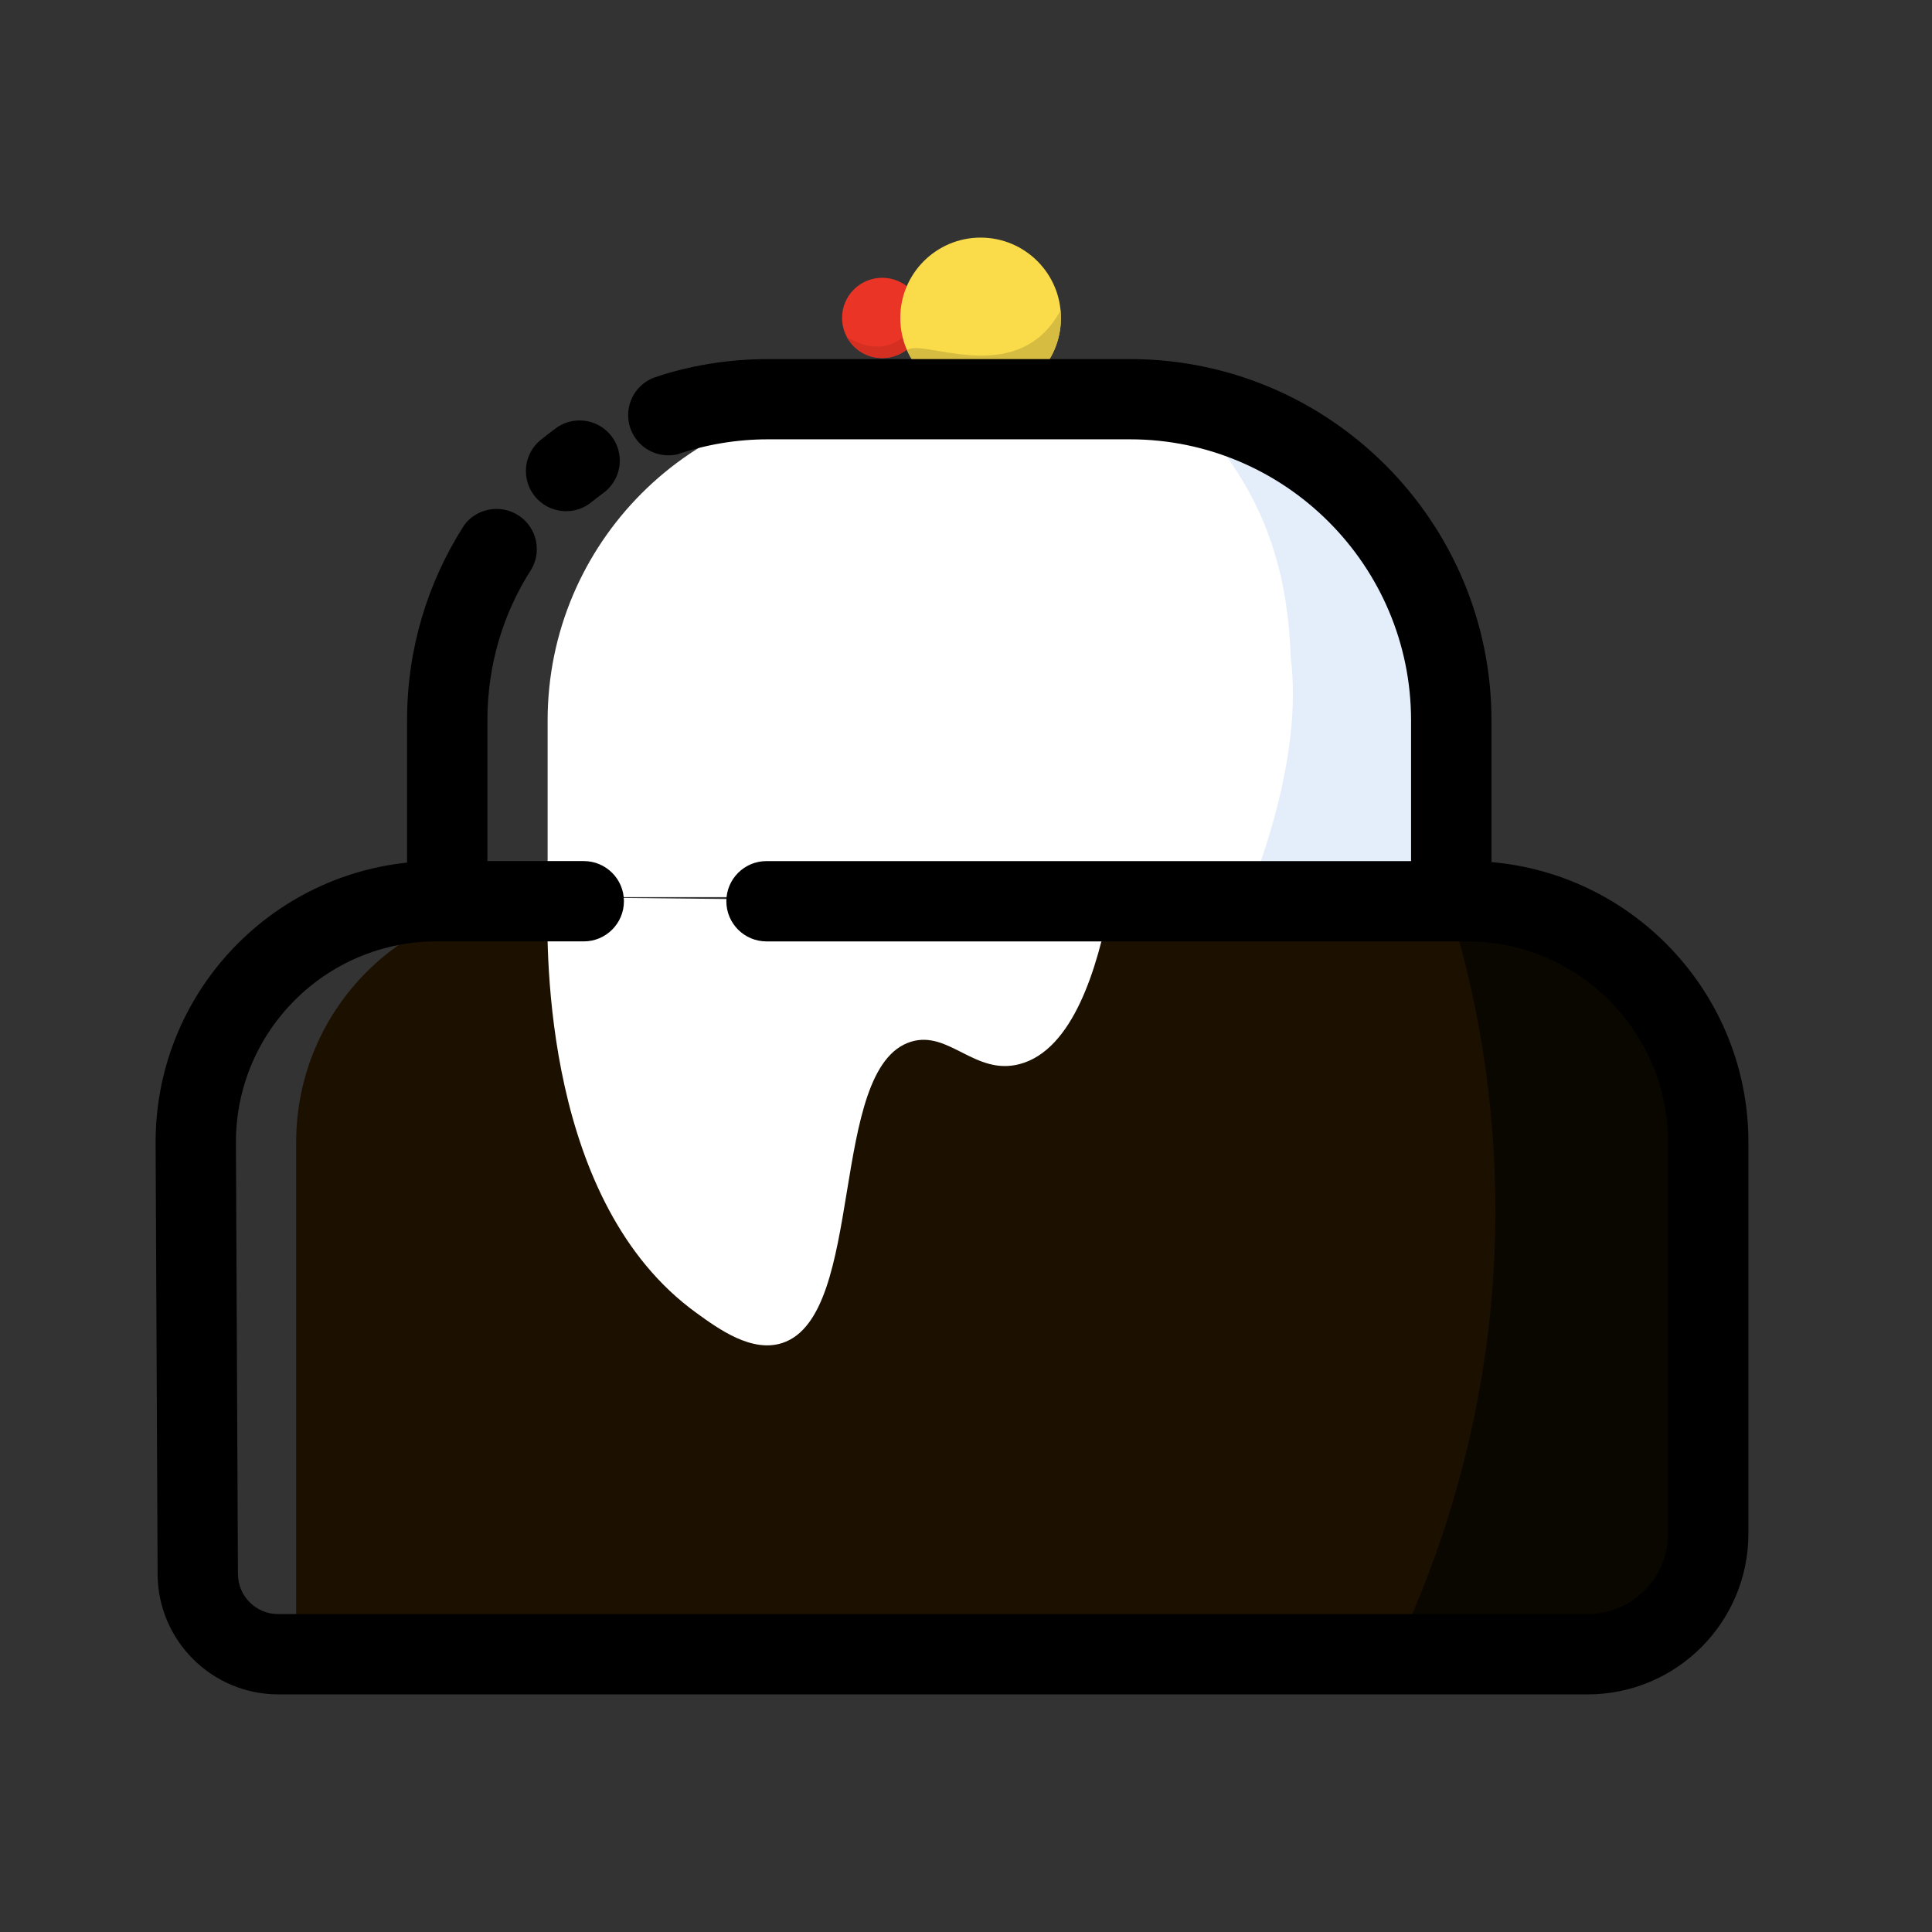 <?xml version="1.0" encoding="utf-8"?>

<svg width="800px" height="800px" viewBox="0 -47.5 1119 1119" class="icon"  version="1.1" xmlns="http://www.w3.org/2000/svg"><rect x="0" y="-47.5" width="1119" height="1119" fill="#333333" stroke="none"/><path d="M311.099 474.487h527.11c77.078 0 139.561 62.483 139.561 139.561v226.787c0 38.539-31.241 69.781-69.781 69.781 0 0 0 0 0 0h-736.451v-295.672c-0.002-0.266-0.003-0.581-0.003-0.895 0-77.077 62.483-139.561 139.561-139.561 0.001 0 0.002 0 0.004 0z" fill="#1C1100" /><path d="M838.209 474.487c13.479 0.78 58.604 5.070 98.681 40.88 42.519 37.984 50.731 85.865 52.509 98.681l-13.957 280.285-168.008 16.282c23.829-49.882 58.023-138.77 58.686-253.536 0.006-0.884 0.007-1.93 0.007-2.975 0-64.164-10.213-125.944-29.103-183.802z" fill="#0A0700" /><path d="M317.182 472.114c-0.907 34.343-1.5 177.312 86.063 240.742 13.002 9.42 32.239 23.365 50.010 17.445 48.393-16.131 26.179-159.658 74.432-174.452 21.957-6.733 37.065 19.771 62.86 12.967 30.959-8.14 45.16-55.754 52.277-93.215M840.536 472.114v-102.344c0-102.77-83.312-186.082-186.082-186.082h-151.192c-102.77 0-186.082 83.312-186.082 186.082v102.344z" fill="#FFFFFF" /><path d="M840.536 472.114v-102.344c-0.466-16.748-4.21-80.666-54.499-131.583-27.325-27.438-63.059-46.482-103.007-52.944 49.17 47.875 62.768 96.583 64.561 148.292 6.44 50.633-13.436 110.238-25.682 139.766z" fill="#E4EEFB" /><path d="M487.713 136.645c0 0.002 0 0.003 0 0.005 0 12.847 10.414 23.26 23.26 23.26 12.847 0 23.26-10.414 23.26-23.26 0-0.002 0-0.004 0-0.006 0-0.001 0-0.003 0-0.005 0-12.847-10.414-23.26-23.26-23.26-12.847 0-23.26 10.414-23.26 23.26 0 0.002 0 0.004 0 0.006z" fill="#EA3425" /><path d="M534.153 138.366c-3.012-1.418-8.444 12.083-22.098 14.548-9.711 1.767-17.502-3.199-21.423-4.931 4.064 7.137 11.62 11.871 20.281 11.871 12.223 0 22.243-9.427 23.187-21.408z" fill="#D42F21" /><path d="M521.442 136.645c0 0.002 0 0.005 0 0.007 0 25.692 20.828 46.52 46.52 46.52 25.692 0 46.52-20.828 46.52-46.52 0-0.003 0-0.005 0-0.007 0-0.002 0-0.004 0-0.007 0-25.692-20.827-46.52-46.52-46.52-25.692 0-46.52 20.828-46.52 46.52 0 0.003 0 0.005 0 0.007z" fill="#FADC4A" /><path d="M614.482 136.645c0-1.43-0.070-2.849-0.198-4.245-2.396 3.966-6.269 10.735-13.793 16.446-27.366 20.795-67.117 0.466-75.166 6.397 7.357 16.582 23.676 27.937 42.647 27.937 25.692 0 46.52-20.828 46.52-46.52 0-0.008 0-0.018 0-0.026z" fill="#D6BC40" /><path d="M259.032 495.374c-12.847 0-23.26-10.414-23.26-23.26v-102.344c0-0.076 0-0.165 0-0.255 0-41.312 12.001-79.822 32.705-112.234 3.686-5.72 10.928-10.007 19.171-10.007 12.847 0 23.263 10.415 23.263 23.262 0 4.605-1.339 8.896-3.646 12.509-15.639 24.446-24.961 54.374-24.961 86.48 0 0.070 0 0.139 0 0.209v102.334c0 0.014 0 0.031 0 0.046 0 12.847-10.414 23.26-23.26 23.26-0.005 0-0.007 0-0.012 0zM327.87 248.585c-0.002 0-0.005 0-0.007 0-12.847 0-23.26-10.414-23.26-23.26 0-7.265 3.33-13.751 8.548-18.017 2.81-2.277 5.671-4.488 8.543-6.592 3.85-2.933 8.728-4.7 14.019-4.7 12.847 0 23.26 10.414 23.26 23.26 0 7.812-3.852 14.727-9.762 18.945-2.303 1.688-4.537 3.397-6.688 5.154-3.955 3.244-9.067 5.21-14.638 5.21-0.007 0-0.011 0-0.018 0zM840.536 495.374c-12.847 0-23.26-10.414-23.26-23.26v-102.344c0-89.784-73.037-162.821-162.821-162.821h-209.341c-0.059 0-0.127 0-0.196 0-18.467 0-36.216 3.078-52.76 8.75-0.723 0.198-2.867 0.508-5.083 0.508-12.847 0-23.26-10.414-23.26-23.26 0-9.779 6.035-18.148 14.584-21.589 19.969-6.92 42.803-10.883 66.563-10.883 0.070 0 0.14 0 0.21 0h209.331c115.429 0 209.342 93.913 209.342 209.342v102.344c-0.026 12.826-10.43 23.213-23.26 23.213-0.017 0-0.034 0-0.049 0z" fill="#000000" /><path d="M919.619 933.875h-758.548c-38.345-0.097-69.433-31.029-69.78-69.307l-1.163-249.519c-0.002-0.297-0.004-0.649-0.004-1 0-89.923 72.897-162.821 162.821-162.821 0.001 0 0.003 0 0.004 0h85.167c12.847 0 23.26 10.414 23.26 23.26s-10.414 23.26-23.26 23.26h-85.167c-0.001 0-0.002 0-0.003 0-64.231 0-116.301 52.069-116.301 116.301 0 0.262 0.001 0.523 0.003 0.784l1.163 249.46c0.106 12.766 10.478 23.074 23.259 23.074 0 0 0.001 0 0.001 0h758.548c25.692 0 46.52-20.828 46.52-46.52 0 0 0 0 0 0v-226.787c-0.072-64.202-52.099-116.228-116.294-116.301h-405.896c-12.845-0.003-23.256-10.416-23.256-23.26 0-12.846 10.412-23.258 23.256-23.26h405.891c89.784 0 162.821 73.037 162.821 162.821v226.787c-0.066 51.356-41.684 92.969-93.035 93.030z" fill="#000000" /></svg>